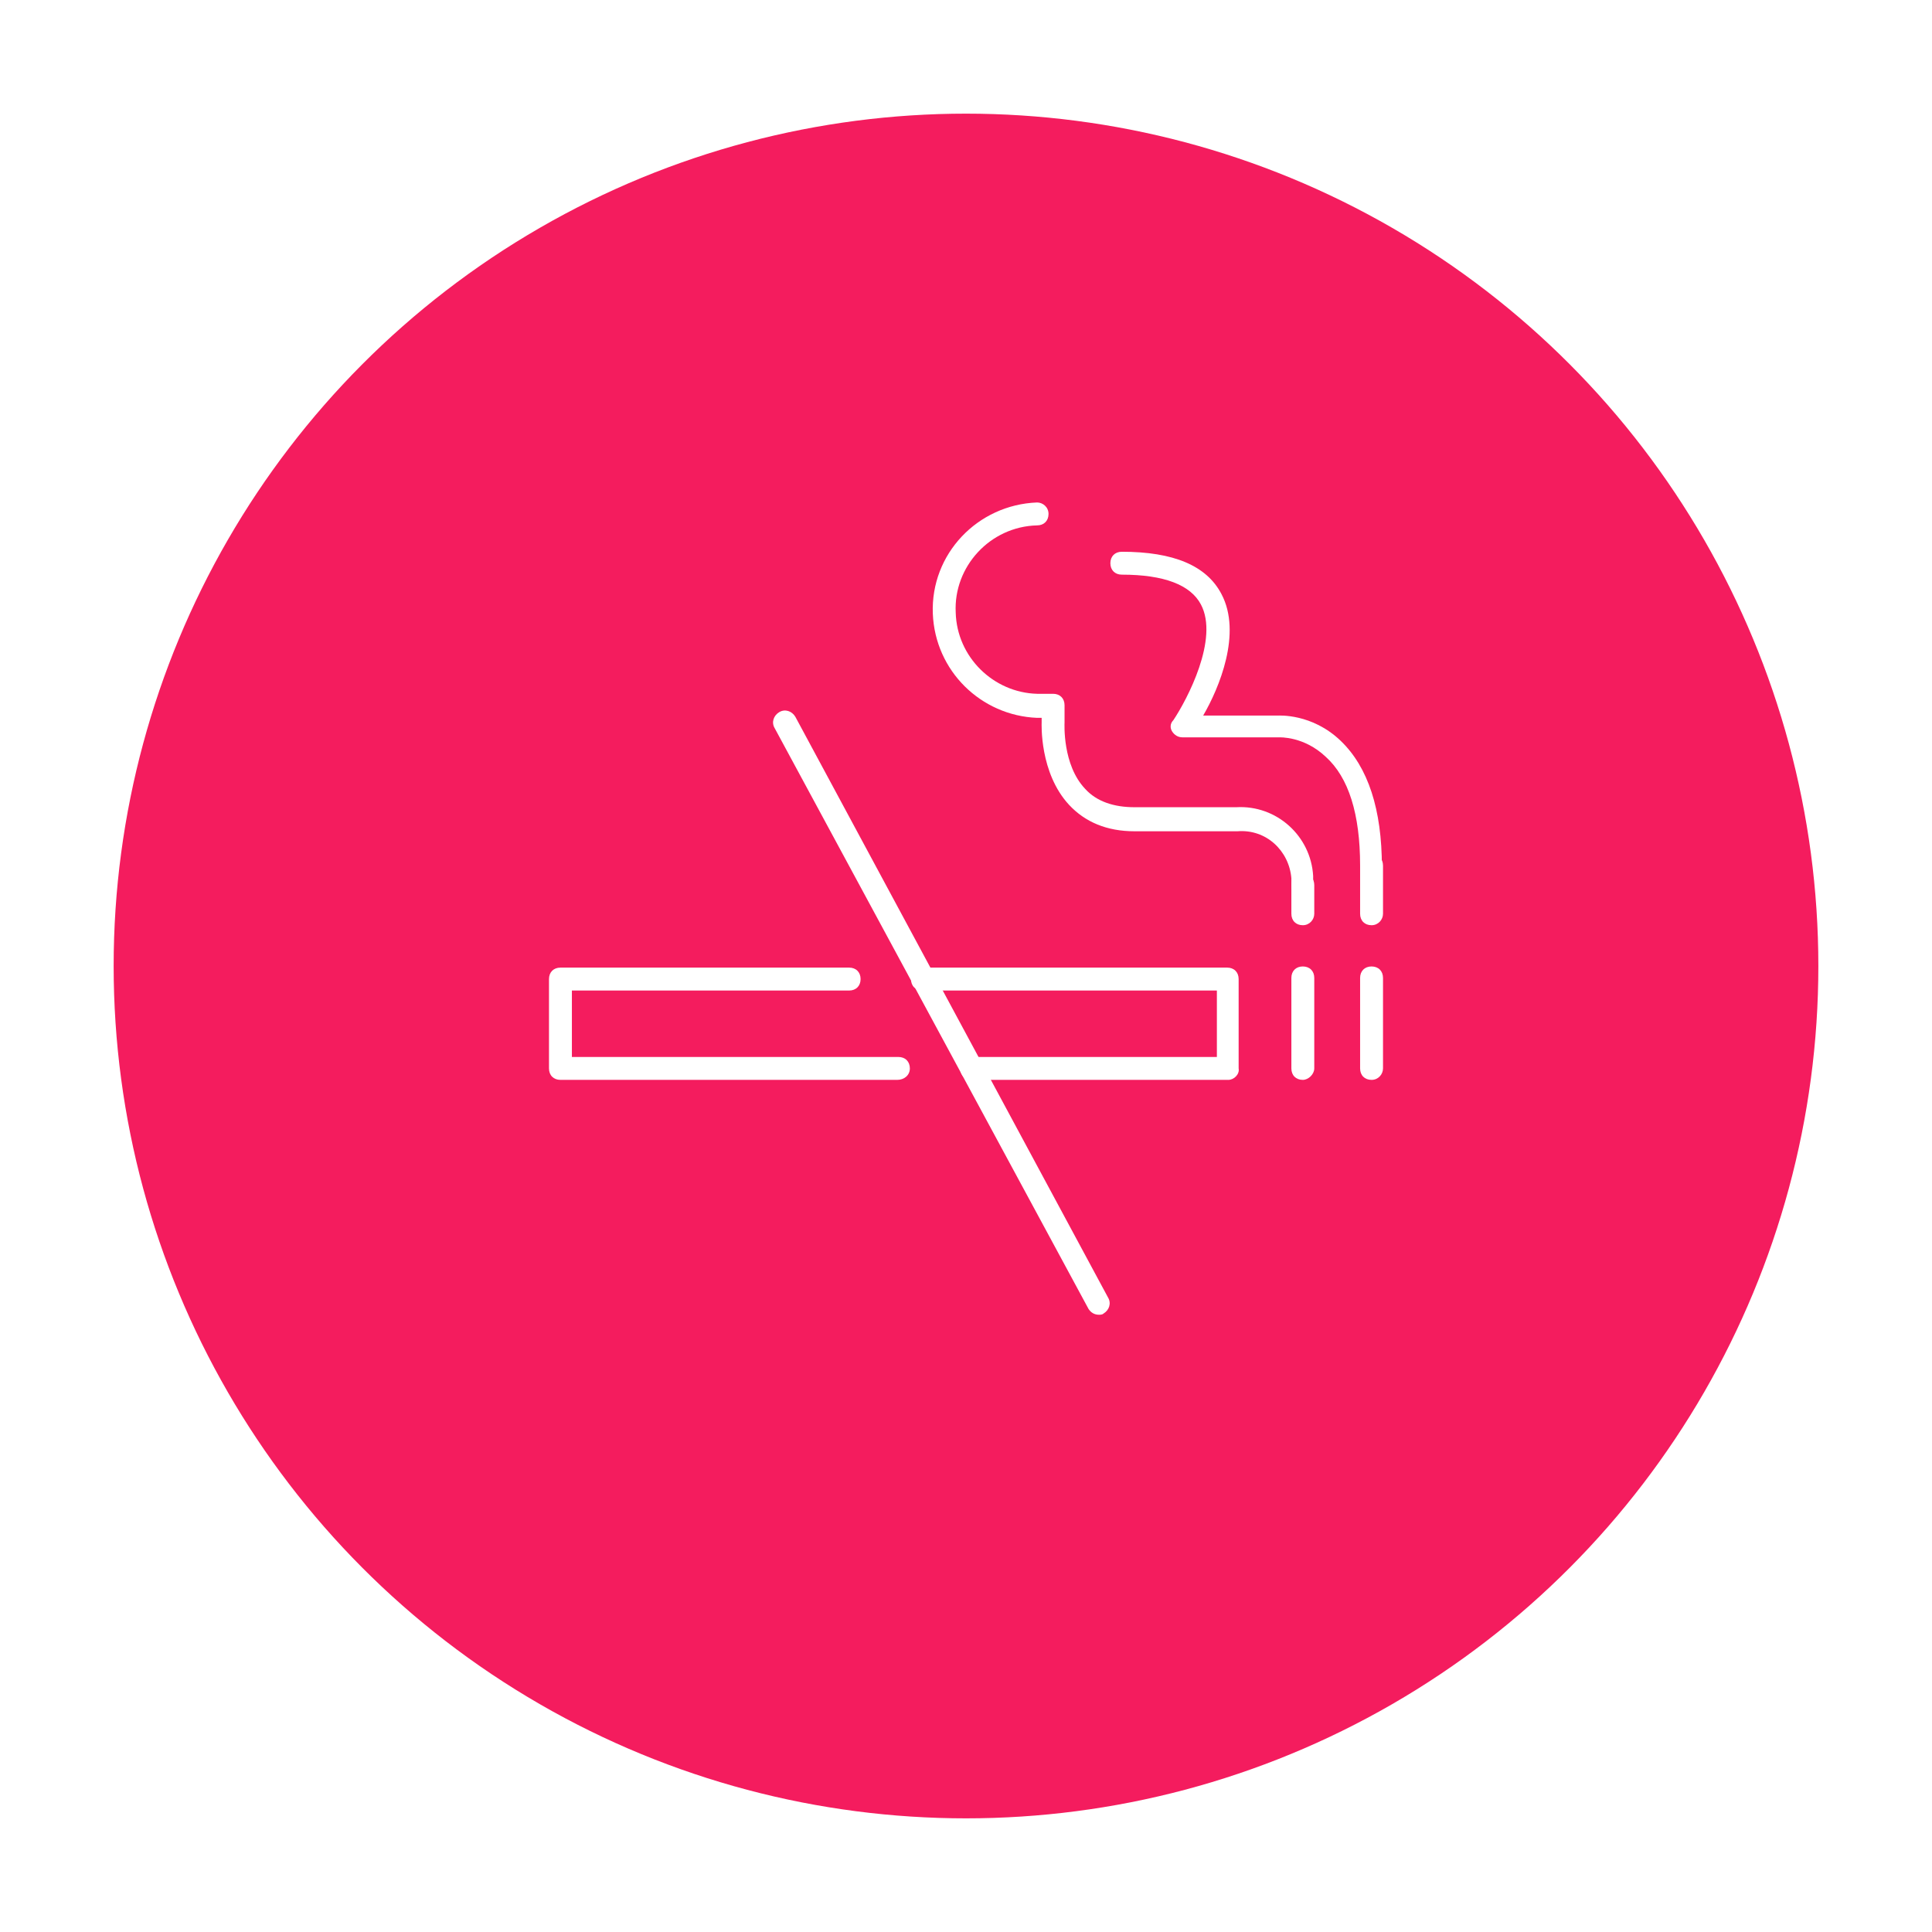 <?xml version="1.0" encoding="UTF-8" standalone="no"?>
<svg xmlns="http://www.w3.org/2000/svg" fill="none" height="102" viewBox="0 0 102 102" width="102">
  
  <g filter="url(#filter0_d_6901_8815)">
    
    <circle cx="51" cy="48" fill="#F41C5E" r="45"/>
    
  </g>
  
  <path d="M68.783 47.395C68.722 47.395 68.783 47.395 68.783 47.395C68.42 47.395 68.178 47.092 68.178 46.73C68.178 46.609 68.178 46.488 68.178 46.367C68.057 44.916 66.848 43.766 65.335 43.887H59.892C58.441 43.887 57.292 43.403 56.445 42.496C54.873 40.803 54.994 38.201 54.994 38.141V37.899H54.752C51.788 37.778 49.369 35.42 49.248 32.395C49.127 29.25 51.607 26.649 54.752 26.528C55.055 26.528 55.357 26.77 55.357 27.133C55.357 27.496 55.115 27.738 54.752 27.738C52.272 27.799 50.336 29.916 50.457 32.334C50.517 34.693 52.453 36.568 54.752 36.629H55.599C55.961 36.629 56.203 36.871 56.203 37.234V38.141C56.203 38.201 56.082 40.379 57.292 41.649C57.896 42.315 58.804 42.617 59.892 42.617H65.275C67.392 42.496 69.207 44.129 69.328 46.246C69.328 46.428 69.328 46.609 69.328 46.791C69.389 47.153 69.086 47.395 68.784 47.395H68.783Z" fill="white"/>
  
  <path d="M72.412 46.307C72.049 46.307 71.807 46.065 71.807 45.702C71.807 42.98 71.202 41.045 69.993 39.956C68.844 38.868 67.573 38.928 67.513 38.928H62.433C62.191 38.928 62.009 38.807 61.888 38.625C61.767 38.443 61.767 38.201 61.949 38.02C62.675 36.932 64.369 33.725 63.401 31.911C62.856 30.883 61.465 30.339 59.227 30.339C58.864 30.339 58.622 30.097 58.622 29.735C58.622 29.372 58.864 29.13 59.227 29.13C61.948 29.13 63.702 29.855 64.489 31.368C65.577 33.425 64.368 36.327 63.521 37.779H67.453C67.514 37.779 69.267 37.658 70.78 39.11C72.231 40.501 72.957 42.739 72.957 45.763C73.018 46.066 72.775 46.308 72.413 46.308L72.412 46.307Z" fill="white"/>
  
  <path d="M68.782 48.847C68.42 48.847 68.178 48.605 68.178 48.242V46.73C68.178 46.367 68.42 46.125 68.782 46.125C69.145 46.125 69.387 46.367 69.387 46.73V48.242C69.387 48.545 69.145 48.847 68.782 48.847Z" fill="white"/>
  
  <path d="M72.411 48.847C72.049 48.847 71.807 48.605 71.807 48.242V45.701C71.807 45.339 72.049 45.097 72.411 45.097C72.774 45.097 73.016 45.339 73.016 45.701V48.242C73.016 48.545 72.774 48.847 72.411 48.847Z" fill="white"/>
  
  <path d="M47.371 57.012H29.589C29.226 57.012 28.984 56.77 28.984 56.407V51.69C28.984 51.327 29.226 51.085 29.589 51.085H44.83C45.193 51.085 45.435 51.327 45.435 51.69C45.435 52.053 45.193 52.295 44.83 52.295H30.193V55.803H47.431C47.794 55.803 48.036 56.045 48.036 56.407C48.036 56.77 47.733 57.012 47.37 57.012H47.371Z" fill="white"/>
  
  <path d="M64.851 57.012H51.302C50.939 57.012 50.697 56.77 50.697 56.407C50.697 56.045 50.939 55.803 51.302 55.803H64.245V52.295H48.7C48.338 52.295 48.096 52.053 48.096 51.69C48.096 51.327 48.338 51.085 48.7 51.085H64.789C65.152 51.085 65.394 51.327 65.394 51.69V56.407C65.454 56.71 65.152 57.012 64.849 57.012H64.851Z" fill="white"/>
  
  <path d="M68.782 57.012C68.42 57.012 68.178 56.77 68.178 56.407V51.629C68.178 51.266 68.42 51.024 68.782 51.024C69.145 51.024 69.387 51.266 69.387 51.629V56.407C69.387 56.71 69.084 57.012 68.782 57.012Z" fill="white"/>
  
  <path d="M72.411 57.012C72.049 57.012 71.807 56.77 71.807 56.407V51.629C71.807 51.266 72.049 51.024 72.411 51.024C72.774 51.024 73.016 51.266 73.016 51.629V56.407C73.016 56.71 72.774 57.012 72.411 57.012Z" fill="white"/>
  
  <path d="M58.016 69.412C57.774 69.412 57.592 69.291 57.471 69.109L40.899 38.443C40.717 38.14 40.839 37.778 41.141 37.597C41.443 37.416 41.807 37.537 41.988 37.839L58.5 68.504C58.682 68.807 58.561 69.17 58.258 69.351C58.197 69.412 58.076 69.412 58.016 69.412Z" fill="white"/>
  
  <defs>
    
    <filter color-interpolation-filters="sRGB" filterUnits="userSpaceOnUse" height="102" id="filter0_d_6901_8815" width="102" x="0" y="0">
      
      <feFlood flood-opacity="0" result="BackgroundImageFix"/>
      
      <feColorMatrix in="SourceAlpha" result="hardAlpha" type="matrix" values="0 0 0 0 0 0 0 0 0 0 0 0 0 0 0 0 0 0 127 0"/>
      
      <feOffset dy="3"/>
      
      <feGaussianBlur stdDeviation="3"/>
      
      <feColorMatrix type="matrix" values="0 0 0 0 0 0 0 0 0 0 0 0 0 0 0 0 0 0 0.161 0"/>
      
      <feBlend in2="BackgroundImageFix" mode="normal" result="effect1_dropShadow_6901_8815"/>
      
      <feBlend in="SourceGraphic" in2="effect1_dropShadow_6901_8815" mode="normal" result="shape"/>
      
    </filter>
    
  </defs>
  
</svg>

